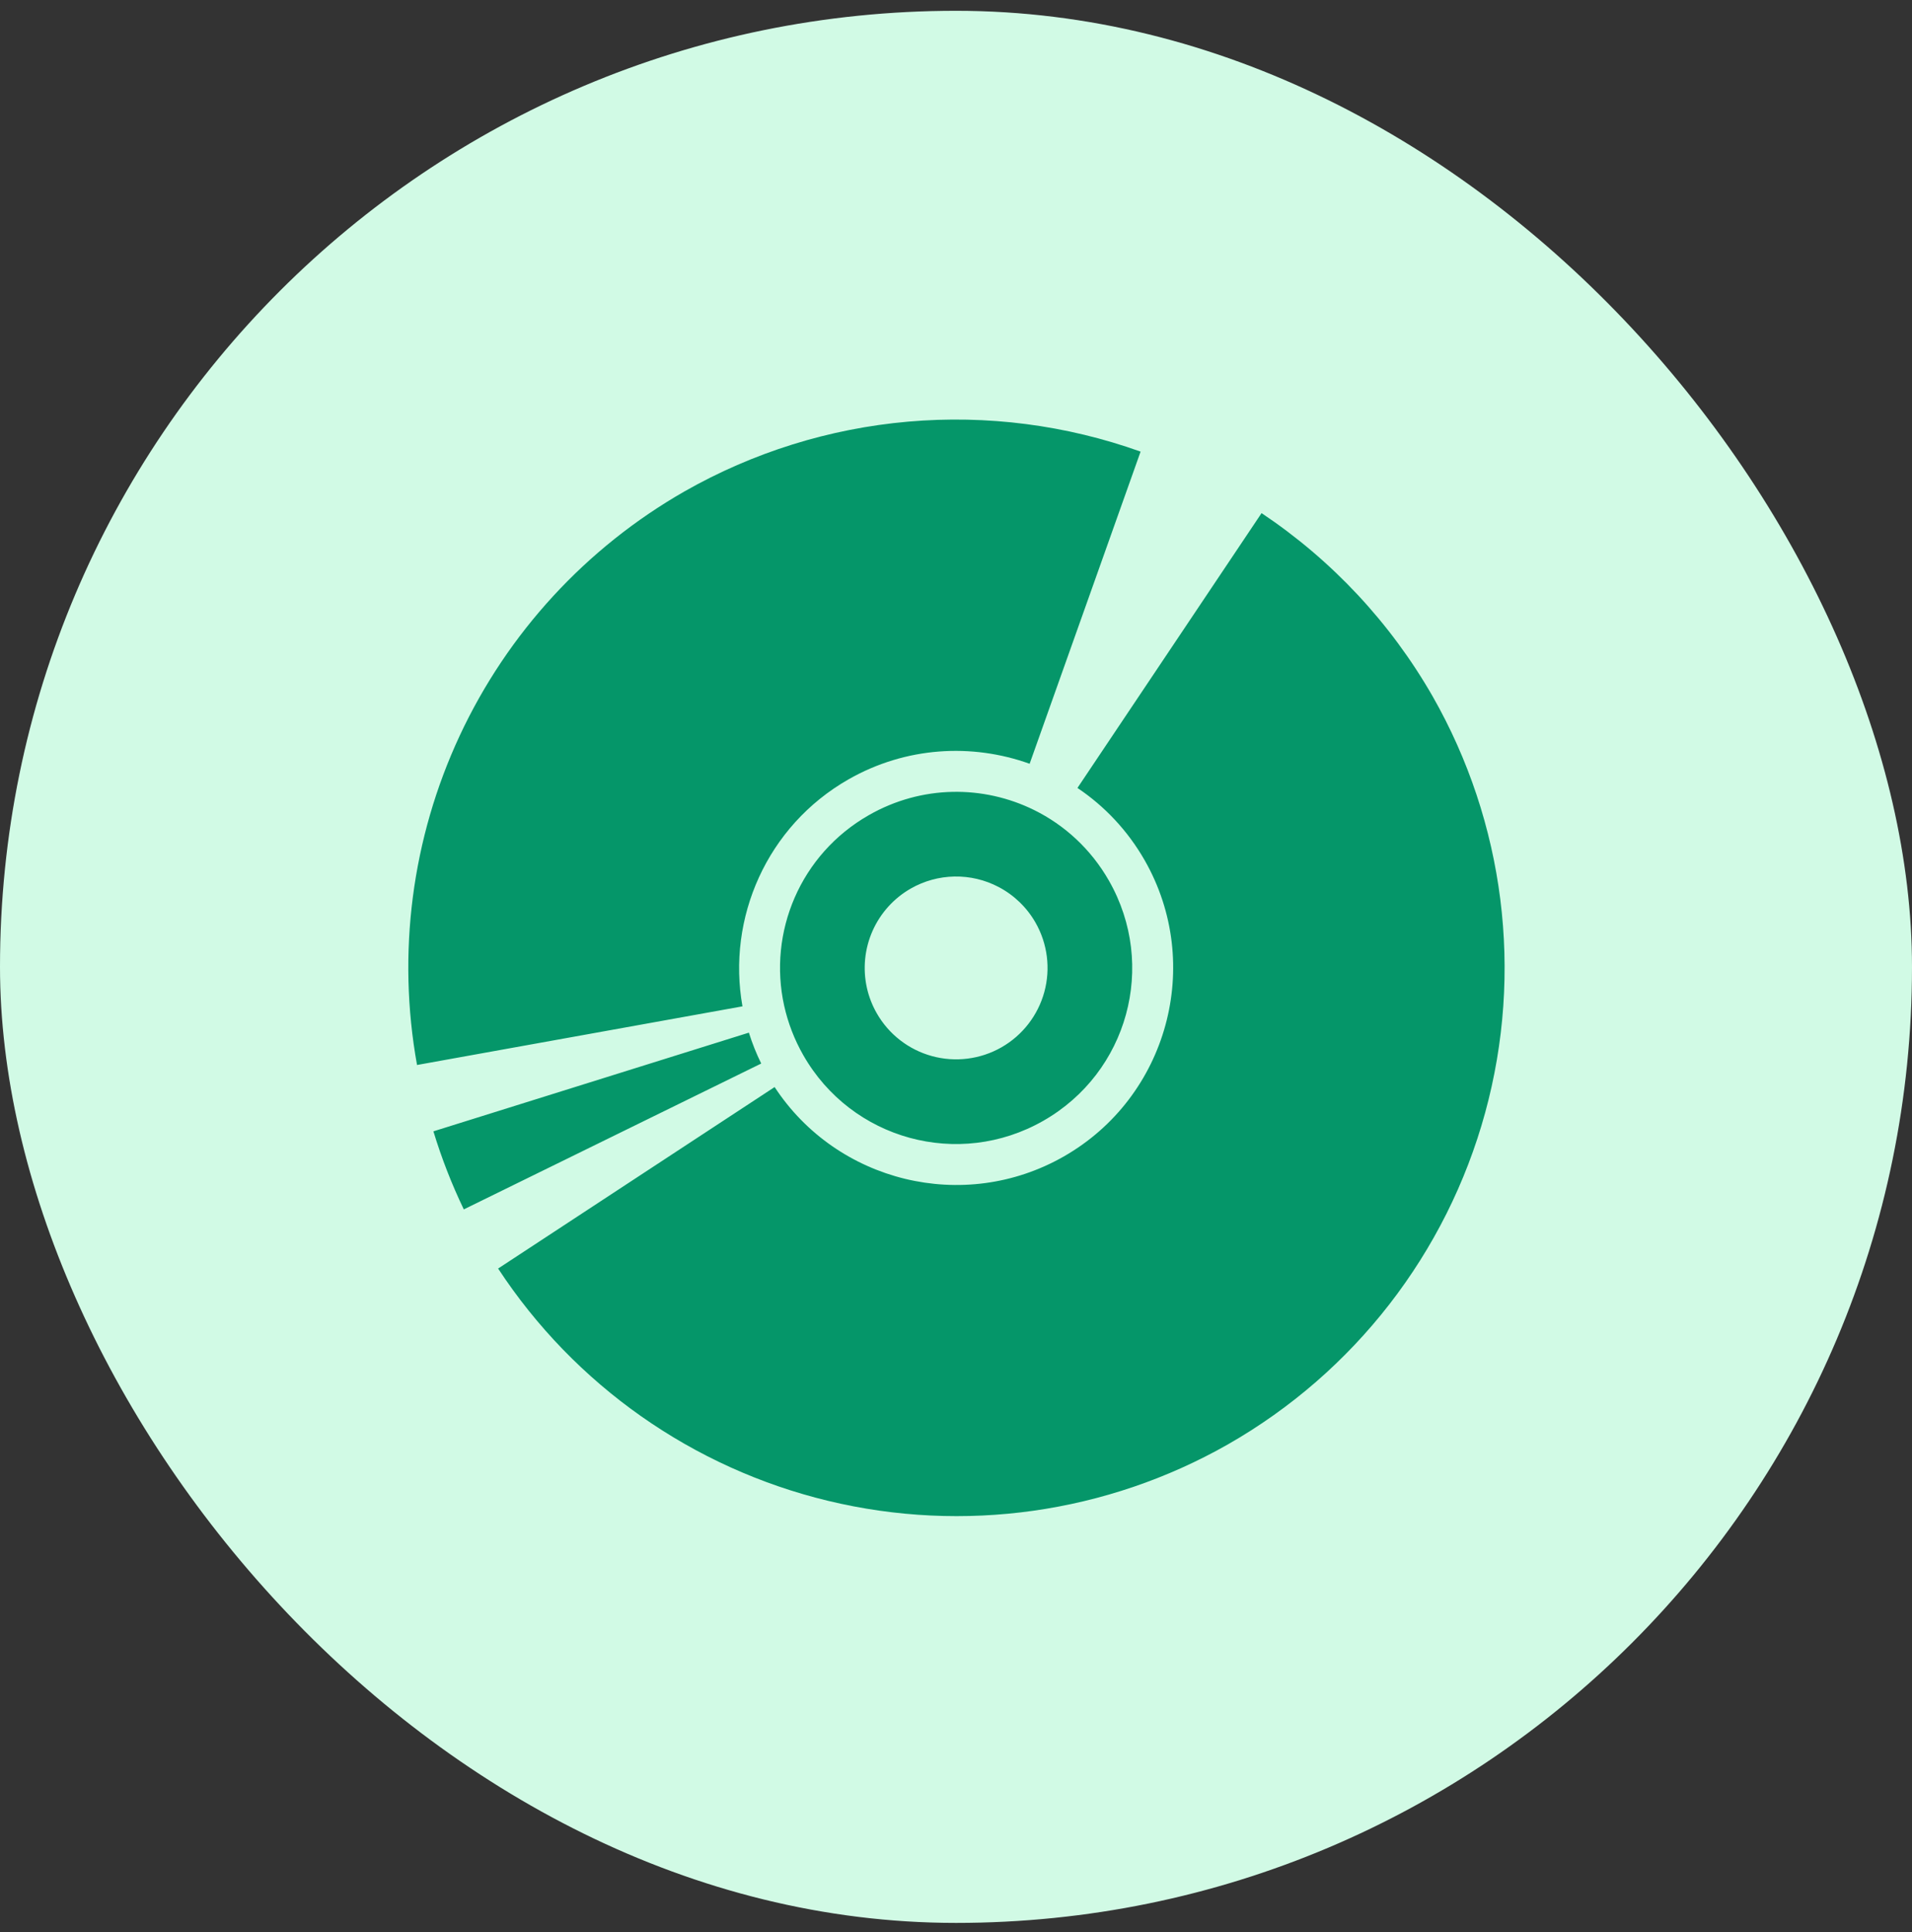 <svg width="96" height="97" viewBox="0 0 96 97" fill="none" xmlns="http://www.w3.org/2000/svg">
<rect x="0" y="0" width="96" height="97" fill="#333333" stroke="none"/>
<rect y="0.542" width="96" height="96" rx="48" fill="#D1FAE5"/>
<path d="M57.268 22.674C53.531 21.337 49.55 20.824 45.596 21.169C41.642 21.515 37.81 22.711 34.362 24.675C29.424 27.5 25.483 31.785 23.079 36.941C20.676 42.097 19.928 47.871 20.939 53.469L37.279 50.525C36.491 46.11 38.495 41.472 42.605 39.128C45.481 37.487 48.799 37.306 51.697 38.346L57.268 22.674ZM63.342 25.762L54.098 39.56C55.449 40.467 56.616 41.69 57.475 43.195C60.452 48.414 58.626 55.088 53.407 58.065C48.387 60.929 42.02 59.348 38.893 54.577L25.01 63.689C28.851 69.542 34.777 73.713 41.584 75.353C48.39 76.993 55.565 75.979 61.651 72.518C67.995 68.899 72.642 62.908 74.569 55.863C76.497 48.818 75.546 41.296 71.927 34.952C69.813 31.267 66.874 28.122 63.342 25.762ZM51.923 40.669C49.382 39.414 46.284 39.407 43.629 40.922C40.176 42.891 38.557 46.812 39.372 50.492C39.565 51.362 39.889 52.199 40.331 52.974C42.755 57.223 48.135 58.695 52.384 56.271C56.633 53.847 58.105 48.468 55.681 44.219C54.772 42.625 53.448 41.422 51.923 40.669L51.923 40.669ZM50.132 44.529C50.912 44.936 51.558 45.559 51.993 46.322C52.596 47.38 52.755 48.633 52.434 49.807C52.112 50.982 51.338 51.98 50.281 52.583C49.223 53.186 47.969 53.344 46.795 53.023C45.621 52.702 44.623 51.928 44.02 50.87C43.792 50.471 43.625 50.04 43.525 49.591C43.313 48.634 43.413 47.634 43.81 46.737C44.207 45.841 44.881 45.095 45.732 44.609C46.4 44.228 47.153 44.021 47.922 44.007C48.691 43.993 49.451 44.172 50.132 44.529H50.132ZM37.601 51.845L21.761 56.8C22.169 58.143 22.679 59.453 23.287 60.719L38.22 53.396C37.974 52.896 37.767 52.377 37.601 51.845Z" fill="#059669"/>
</svg>
